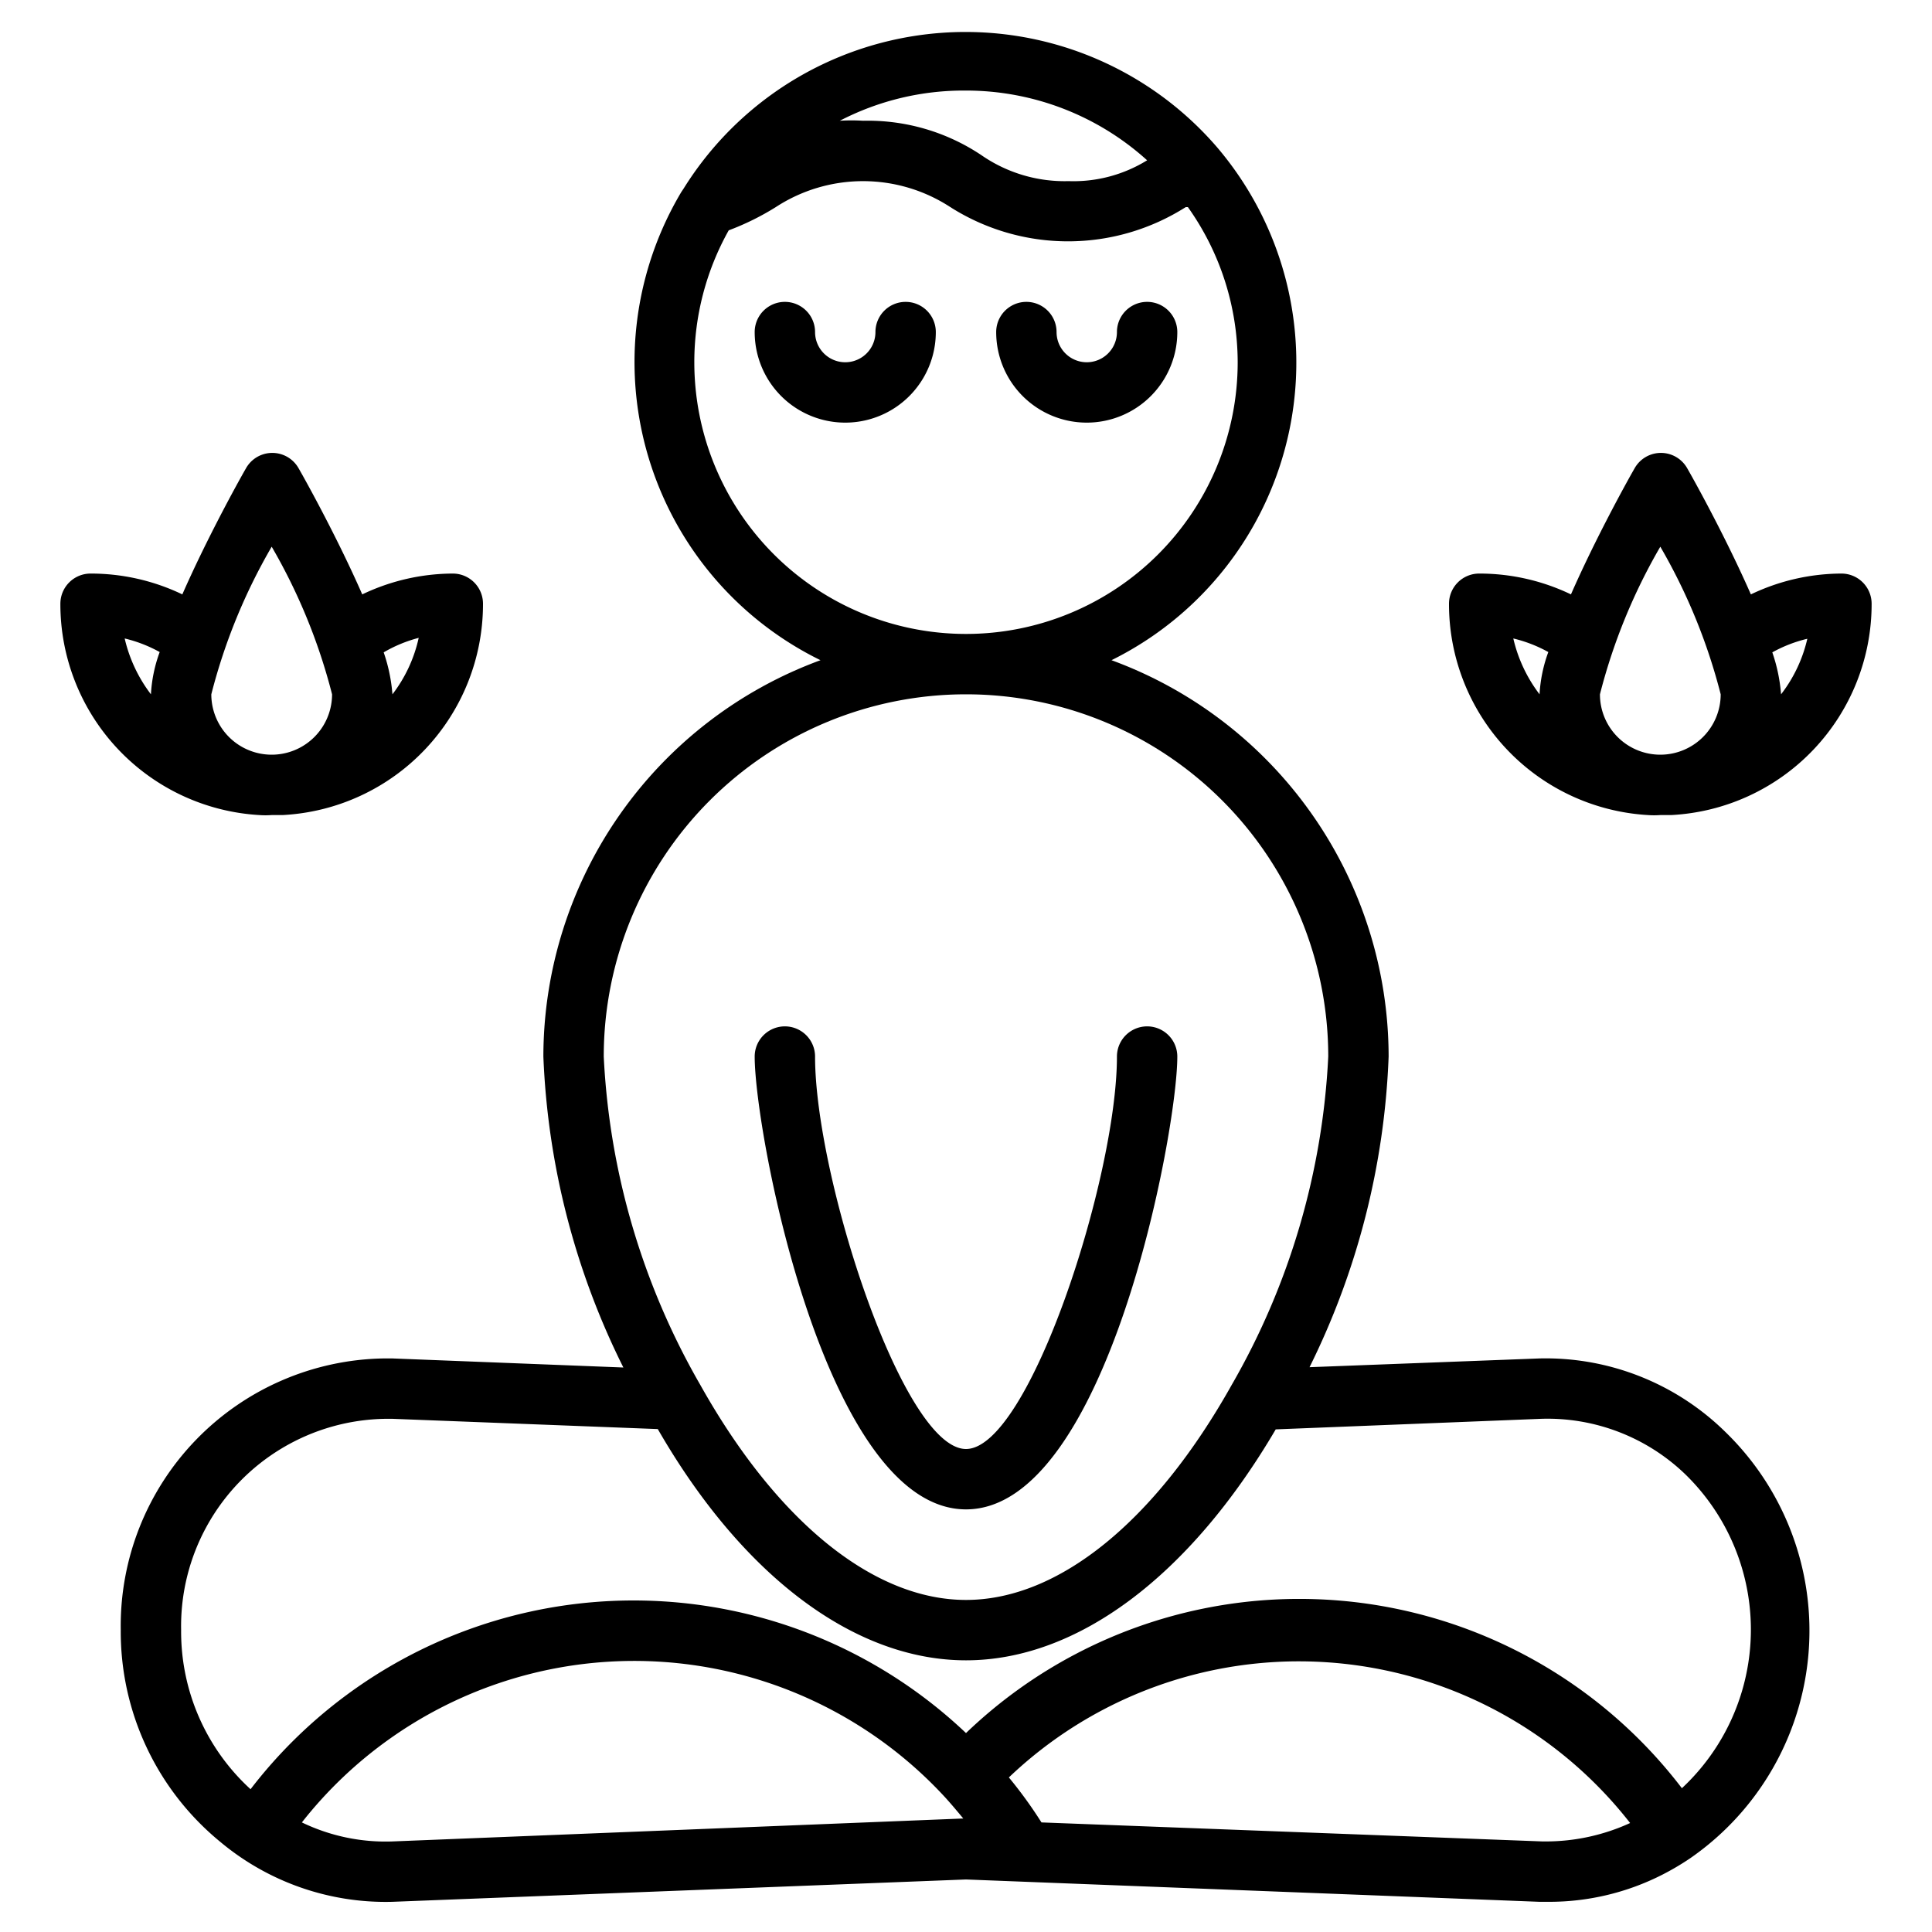 <svg viewBox="0 0 64 64" id="Layer_1" data-name="Layer 1" xmlns="http://www.w3.org/2000/svg"><title></title><path d="M51,45l-7.62.29A25.29,25.29,0,0,0,46,35a14,14,0,0,0-9.18-13.13,11,11,0,0,0,3.49-17l0,0A11,11,0,0,0,22.65,6.24l-.08.12a11,11,0,0,0,4.61,15.51A14,14,0,0,0,18,35a25.29,25.29,0,0,0,2.65,10.3L13,45H12.7A8.86,8.86,0,0,0,4,54a9,9,0,0,0,3.28,7A8.54,8.54,0,0,0,13,63L32,62.26,51,63h.29a8.25,8.25,0,0,0,3.78-.9,8.73,8.73,0,0,0,.93-.55l0,0h0a9.17,9.17,0,0,0,1.16-14.11A8.49,8.49,0,0,0,51,45ZM32,3a8.94,8.94,0,0,1,6,2.31,4.64,4.64,0,0,1-2.6.69,4.84,4.84,0,0,1-2.89-.86A6.77,6.77,0,0,0,28.59,4a6.18,6.18,0,0,0-.77,0A8.92,8.92,0,0,1,32,3Zm-9,9a8.94,8.94,0,0,1,1.14-4.37,8.72,8.72,0,0,0,1.56-.77,5.29,5.29,0,0,1,5.78,0,7.27,7.27,0,0,0,7.8,0l.07,0A8.89,8.89,0,0,1,41,12a9,9,0,0,1-18,0ZM20,35a12,12,0,0,1,24,0,24.12,24.12,0,0,1-3.2,10.88h0C38.26,50.41,35.06,53,32,53s-6.26-2.59-8.8-7.12h0A24.12,24.12,0,0,1,20,35ZM13,61A6.38,6.38,0,0,1,10,60.37a14,14,0,0,1,21.3-.84h0c.21.23.41.47.61.71Zm38.26,0h-.16l-16.6-.63a14.5,14.5,0,0,0-1.08-1.49A13.92,13.92,0,0,1,54,60.39,6.71,6.71,0,0,1,51.21,61Zm4.48-1.73A15.94,15.94,0,0,0,32,57.41a16,16,0,0,0-23.7,1.86A7.07,7.07,0,0,1,6,54a6.87,6.87,0,0,1,6.78-7H13l8.79.34C24.6,52.22,28.32,55,32,55s7.4-2.78,10.26-7.65L51.05,47a6.58,6.58,0,0,1,4.79,1.85,7.18,7.18,0,0,1-.15,10.41Z"></path><path d="M30,10a1,1,0,0,0-1,1,1,1,0,0,1-2,0,1,1,0,0,0-2,0,3,3,0,0,0,6,0A1,1,0,0,0,30,10Z"></path><path d="M36,14a3,3,0,0,0,3-3,1,1,0,0,0-2,0,1,1,0,0,1-2,0,1,1,0,0,0-2,0A3,3,0,0,0,36,14Z"></path><path d="M32,50c4.65,0,7-12.47,7-15a1,1,0,0,0-2,0c0,4-2.91,13-5,13s-5-9-5-13a1,1,0,0,0-2,0C25,37.53,27.35,50,32,50Z"></path><path d="M9,27l.36,0A7,7,0,0,0,16,20a1,1,0,0,0-1-1,7,7,0,0,0-3,.69c-.79-1.8-1.8-3.64-2.11-4.18a1,1,0,0,0-1.74,0c-.31.54-1.32,2.38-2.11,4.18A7,7,0,0,0,3,19a1,1,0,0,0-1,1,7,7,0,0,0,6.59,7A2.83,2.83,0,0,0,9,27Zm4.87-5.87A4.74,4.74,0,0,1,13,23a5.56,5.56,0,0,0-.29-1.39A4.57,4.57,0,0,1,13.87,21.13ZM5,23a4.85,4.85,0,0,1-.87-1.85,4.57,4.57,0,0,1,1.16.45A4.78,4.78,0,0,0,5,23Zm2,0a19.13,19.13,0,0,1,2-4.89A19.13,19.13,0,0,1,11,23a2,2,0,0,1-4,0Z"></path><path d="M61,19a7,7,0,0,0-3,.69c-.79-1.8-1.8-3.64-2.11-4.18a1,1,0,0,0-1.74,0c-.31.54-1.32,2.38-2.11,4.18A7,7,0,0,0,49,19a1,1,0,0,0-1,1,7,7,0,0,0,6.59,7A2.83,2.83,0,0,0,55,27l.36,0A7,7,0,0,0,62,20,1,1,0,0,0,61,19ZM51,23a4.85,4.85,0,0,1-.87-1.85,4.57,4.57,0,0,1,1.16.45A4.78,4.78,0,0,0,51,23Zm4,2a2,2,0,0,1-2-2,19.13,19.13,0,0,1,2-4.89A19.13,19.13,0,0,1,57,23,2,2,0,0,1,55,25Zm4-2a5.56,5.56,0,0,0-.29-1.39,4.57,4.57,0,0,1,1.16-.45A4.74,4.74,0,0,1,59,23Z"></path></svg>
